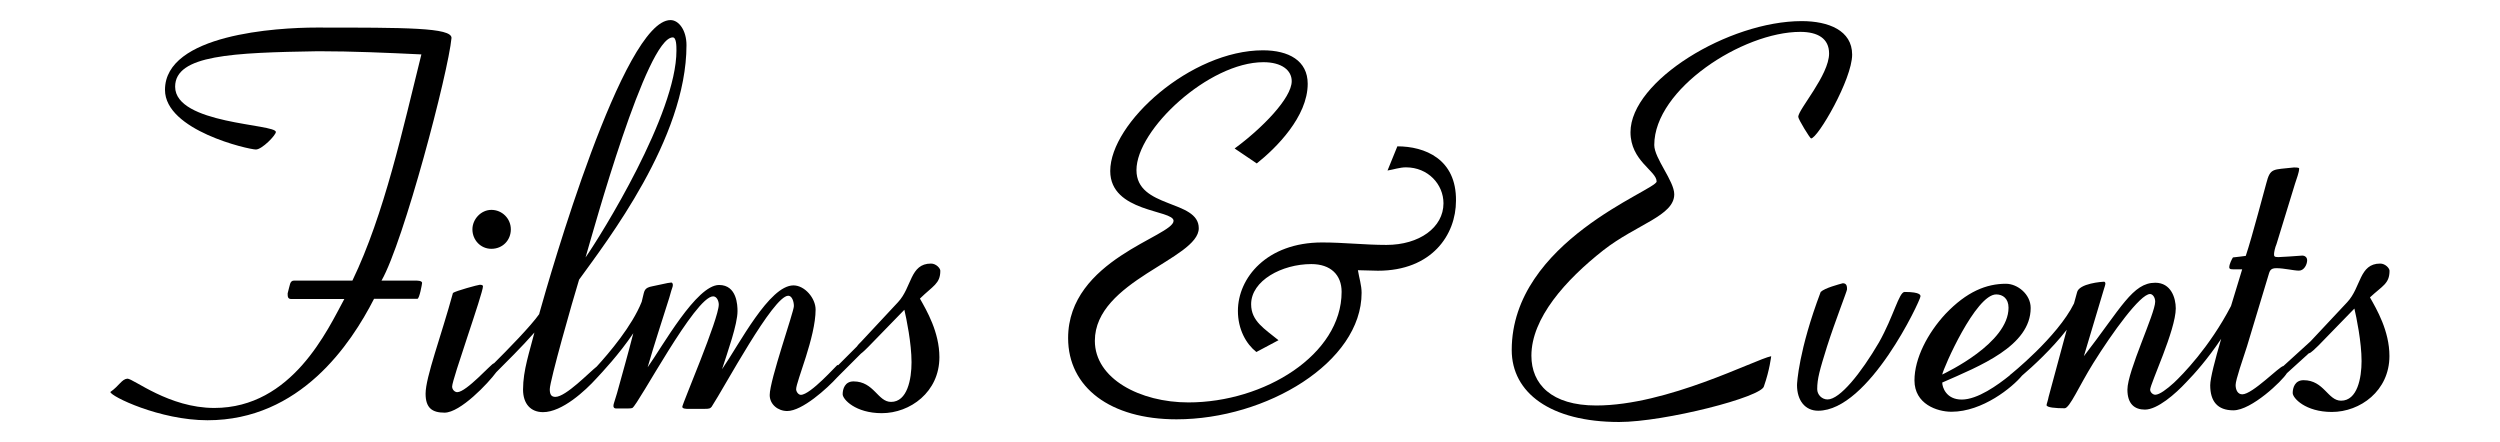 <?xml version="1.0" encoding="utf-8"?>
<!-- Generator: Adobe Illustrator 24.1.1, SVG Export Plug-In . SVG Version: 6.00 Build 0)  -->
<svg version="1.1" id="Layer_1" xmlns="http://www.w3.org/2000/svg" xmlns:xlink="http://www.w3.org/1999/xlink" x="0px" y="0px"
	 viewBox="0 0 2439.6 431" style="enable-background:new 0 0 2439.6 431;" xml:space="preserve">
<g>
	<path d="M404.5,273.8h-32.2c21.6-37.7,65.2-203.2,68.3-236.8c0-10.1-44.2-10.1-132-10.1c-38.2,0-147.6,6.5-147.6,60.8
		c0,39.7,81.8,58.2,88.7,58.2c6,0,19.5-14,19.5-17.1c0-8-98.3-7.5-98.3-44.2c0-31,56.2-33.2,139.5-34.6c33.6,0,67.3,1.5,100.8,3.1
		c-18,72.3-36.1,156-67.3,220.7h-56.7c-4.6,0-4.1,4.1-6.5,12.5c0,3.1,0,5.5,3.6,5.5h51.7c-16.1,29.6-50.7,106.3-126.9,106.3
		c-44.2,0-78.8-28.6-84.8-28.6c-5.5,0.5-8,7-16.6,13c0,4.1,48.1,27.6,94.8,27.6c90.4,0,139.9-74.3,162.5-118.5h42.3
		c2,0,4.6-14.6,4.6-15.6C411.6,273.8,407.5,273.8,404.5,273.8"/>
	<path d="M479.5,242.8c11.1,0,19-8.5,19-19s-8.5-19-19-19c-10.1,0-18.5,9.1-18.5,19C461,234.2,469,242.8,479.5,242.8"/>
	<path d="M917.6,264.2c0-2.4-4.1-7-9.1-7c-20.6,0-18.5,23.1-32.2,37.7l-36.1,38.7c-1.3,1.3-2.9,2.8-3.9,4.4l-18.4,18.4
		c-0.3,0-0.5-0.2-0.8-0.2c-0.5,0-26.2,29.1-35.6,29.1c-2.4,0-4.6-3.1-4.6-5.5c0-7.5,19-50.7,19-77.7c0-11.1-10.6-23.6-21.6-23.6
		c-23.6,0-52.7,57.2-69.7,81.8c5.5-17.1,15.1-43.7,15.1-56.7c0-5.5-0.5-25.5-18-25.5c-22.1,0-55.3,60.1-69.7,80.3
		c6.5-22.6,14-45.2,21.1-67.8l2-7c0.5-2,1.5-3.6,1.5-5.5c0-1-0.5-2.4-1.5-2.4s-2.4,0.5-3.6,0.5l-14.6,3.1c-8.5,1.5-8,4.6-9.6,10.6
		l-1.1,4.6c-9.4,23.7-32,50.2-43.9,63.2c-7,5.4-30.1,29.6-40.3,29.6c-4.1,0-5.5-2.4-5.5-7.5c0-8,22.1-85.8,28.6-106.9
		c26.7-37.1,104.8-137.5,104.8-228.8c0-14.6-7.5-24.5-15.6-24.5c-46.2,0-117.8,249.8-127.9,285.9l-0.2,1
		c-8,11.5-31.4,35.4-44.2,48.1h-0.2c-2,0-26.7,28.1-35.6,28.1c-2.4,0-5-2.4-5-5.5c0-7,30.1-90.9,30.1-97.8c0-1-1-1.5-3.1-1.5
		c-1.5,0-23.6,6-26.2,8c-11.5,42.1-26.7,82.2-26.7,98.3c0,14,6.5,18.5,18.5,18.5c15.4,0,42.7-28.8,50.5-39.5
		c8.6-8.6,25.2-25,37.2-38.7c-4.6,18.4-11.1,36.7-11.1,55.6c0,14,7.5,22.1,19.5,22.1c18.7,0,41.3-21,52-32.8
		c5.5-5.9,22.3-23.7,36.1-44.2c-5,19.7-10.6,39.2-15.9,58.5l-2,6.5c-0.5,2-1.5,4.1-1.5,6c0,1.5,1,2.4,2.4,2.4h11.5
		c1.5,0,3.1,0,4.6-0.5c6-3.6,61.3-108.9,78.8-108.9c3.6,0,5.5,4.6,5.5,8c0,14-35.6,96.9-35.6,99.8c0,2,4.1,2,6,2h15.1
		c6,0,6-0.5,7.5-2c12.5-19,60.1-108.4,74.8-108.4c3.6,0,5.5,5.5,5.5,10.1c0,5.5-23.6,72.2-23.6,86.8c0,9.1,8,15.6,17.1,15.6
		c14.5,0,38.8-21.8,49.1-33.2l0,0l22.8-22.8c2.1-1.5,5.5-4.9,7.3-6.7l35.1-36.1c2,8.5,7,32.7,7,51.2c0,16.6-4.1,38.7-20,38.7
		c-13,0-16.6-20-36.6-20c-8.5,0-10.6,7.5-10.6,12.5c0,5,12.5,18.5,38.2,18.5c27.6,0,56.2-20.6,56.2-54.6c0-24.5-12.5-45.7-19-57.2
		C910.4,278.9,917.6,276.9,917.6,264.2 M656.5,36.5c3.6,0,3.6,8.5,3.6,13c0,61.8-73.3,179.6-88.7,201.7
		C579.3,224.2,631,36.5,656.5,36.5"/>
	<path d="M1363.6,142.8l-9.6,23.6c6-1,12-3.1,18-3.1c21.6,0,36.6,16.6,36.6,35.1c0,23.6-23.6,40.6-55.7,40.6
		c-21.1,0-41.6-2.4-62.7-2.4c-54.1,0-82.2,34.6-82.2,66.8c0,18,8,32.2,18,40.1l21.6-11.5c-13.5-11.1-26.7-18.5-26.7-35.1
		c0-23.1,30.1-39.2,58.7-39.2c19,0,29.6,10.6,29.6,27.1c0,61.3-75.3,107.9-149.5,107.9c-47.1,0-91.3-23.1-91.3-60.1
		c0-58.7,101.4-79.8,101.4-109.9c0-28.1-60.8-19-60.8-56.7c0-39.7,70.7-105.3,123.9-105.3c18,0,27.6,8,27.6,18.5
		c0,16.6-29.1,46.2-55.7,65.7l21.6,14.6c19-15.1,49.7-45.7,49.7-77.7c0-22.6-18.5-32.7-43.7-32.7c-70.2,0-149,70.7-149,117.8
		c0,40.6,61.8,37.7,61.8,48.6c0,15.1-102.9,37.7-102.9,114.4c0,48.1,41.1,79.3,105.8,79.3c87.8,0,180.6-55.7,180.6-123.4
		c0-7.5-2.4-14.6-3.6-22.1c6.5,0,13,0.5,19.5,0.5c52.7,0,76.2-35.1,76.2-68.3C1421.3,155,1390.2,142.8,1363.6,142.8"/>
	<path d="M1494.4,347.1c0-36.6,33.2-73.8,70.2-102.9c32.7-25.5,69.2-33.6,69.2-54.6c0-13-19.5-35.1-19.5-48.1
		c0-54.6,86.3-110.4,142.5-110.4c17.1,0,28.1,6.5,28.1,21.1c0,21.1-30.1,54.6-30.1,61.8c0,2.4,11.5,21.1,12.5,21.1
		c6.5,0,40.1-57.7,40.1-81.8c0-23.6-23.1-32.7-49.2-32.7c-71.2,0-167.1,58.2-167.1,108.4c0,28.1,25.5,37.7,25.5,48.1
		c0,8.5-141.4,58.2-141.4,164.5c0,41.6,37.7,70.2,104.8,70.2c44.2,0,140.4-24.5,141.4-35.1c5.5-15.6,7-29.1,7-29.1
		c-15.6,3.1-101.4,48.1-170.7,48.1C1513.9,395.7,1494.4,374.8,1494.4,347.1"/>
	<path d="M1858.6,284.9c-5.5,0-10.6,23.6-25,49.2c-17.6,30.1-38.2,55.7-50.2,55.7c-5.5,0-10.1-4.6-10.1-10.1
		c0-10.1,2.4-18.5,9.6-41.6c8-25,19.5-54.1,19.5-55.7c0-2.4,0-6-4.1-6c-3.6,1-17.6,4.6-21.6,8.5c-21.6,57.2-23.1,89.2-23.1,90.9
		c0,15.1,8,25,20.6,25c49.7,0,99.8-107.9,99.8-111.3C1874.3,288.4,1874.7,284.9,1858.6,284.9"/>
	<path d="M2331.8,264.2c0-2.4-4.1-7-9.1-7c-20.6,0-18.5,23.1-32.2,37.7l-35.8,38.2l-26.5,24.1l0,0c-3.6,0-30.1,27.6-40.1,27.6
		c-4.6,0-6.5-4.6-6.5-9.1c0-5,7-25,11.1-37.7l20.6-68.3c1.5-4.6,1.5-8,8-8c7.5,0,17.1,2.4,22.1,2.4c5,0,8-6,8-10.1
		c0-3.6-3.1-4.6-4.6-4.6c-6.5,0.5-21.1,1.5-23.6,1.5c-4.1,0-4.1-1-4.1-3.1c0-1.5,1-6.5,2.4-9.6l18-58.7c1.5-5,4.1-11.1,4.1-15.1
		c0-1-3.6-1-5-1c-20.6,2.4-23.1,0-27.1,15.6c-1,3.1-14,53.1-20,70.7c-2.4,0.5-9.1,1-12.5,1.5c-1,1.5-3.6,6.5-3.6,9.6c0,2,2,2,4.1,2
		h8.5l-10.9,35.8c-21.1,40.5-47.6,67.3-55.7,74.9c-6.8,6.2-14.1,11.7-18.2,11.7c-2.4,0-5-2.4-5-5c0-5.5,25-58.2,25-79.3
		c0-10.1-4.6-25-20-25c-22.1,0-33.2,24.5-69.7,71.7l19.5-65.2c0.5-1.5,1.5-4.6,1.5-5.5c0-0.5,0-2-1.5-2c-1,0-24.5,1.5-26.2,10.6
		l-2.9,10.6c-16.1,32.7-62.1,69.6-62.6,69.9v0.2c-11.9,9.6-31.5,23.7-47,23.7c-15.1,0-19-12-19-16.6c36.6-16.1,86.3-35.6,86.3-72.8
		c0-13.5-13-23.6-24.1-23.6c-19,0-38.2,7.5-59.2,29.6c-17.1,18.5-30.1,43.1-30.1,64.7c0,23.1,22.1,30.6,36.1,30.6
		c30.4,0,59.5-23.9,68.9-35.3c10.1-8.6,28.9-25.8,43.6-44.7l-17.7,65.5c-0.5,3.1-2,7-2,8c0,2.4,9.1,3.1,17.6,3.1
		c5,0,14-21.6,28.1-44.2c18.5-29.6,45.7-67.3,55.3-67.3c2.4,0,5,3.1,5,7.5c0,11.5-27.1,67.8-27.1,85.8c0,14,7,19.5,17.1,19.5
		c12.2,0,29.7-15.3,40.3-26.7c8.3-8.5,21.1-22.9,34.1-42.4c-6,20.6-10.7,38.5-10.7,45.3c0,15.6,7,24.5,22.6,24.5
		c17.7,0,47.8-28.8,52.2-36.2l21.5-19.5h0.2c1.5,0,6.5-5,9.1-7.5l35.1-36.1c2,8.5,7,32.7,7,51.2c0,16.6-4.1,38.7-20,38.7
		c-13,0-16.6-20-36.6-20c-8.5,0-10.6,7.5-10.6,12.5c0,5,12.5,18.5,38.2,18.5c27.6,0,56.2-20.6,56.2-54.6c0-24.5-12.5-45.7-19-57.2
		C2324.8,278.9,2331.8,276.9,2331.8,264.2 M1948,287.3c6.5,0,12,4.1,12,13c0,34.6-60.8,63.2-64.7,65.2
		C1896.4,359.2,1927.9,287.3,1948,287.3"/>
</g>
</svg>
